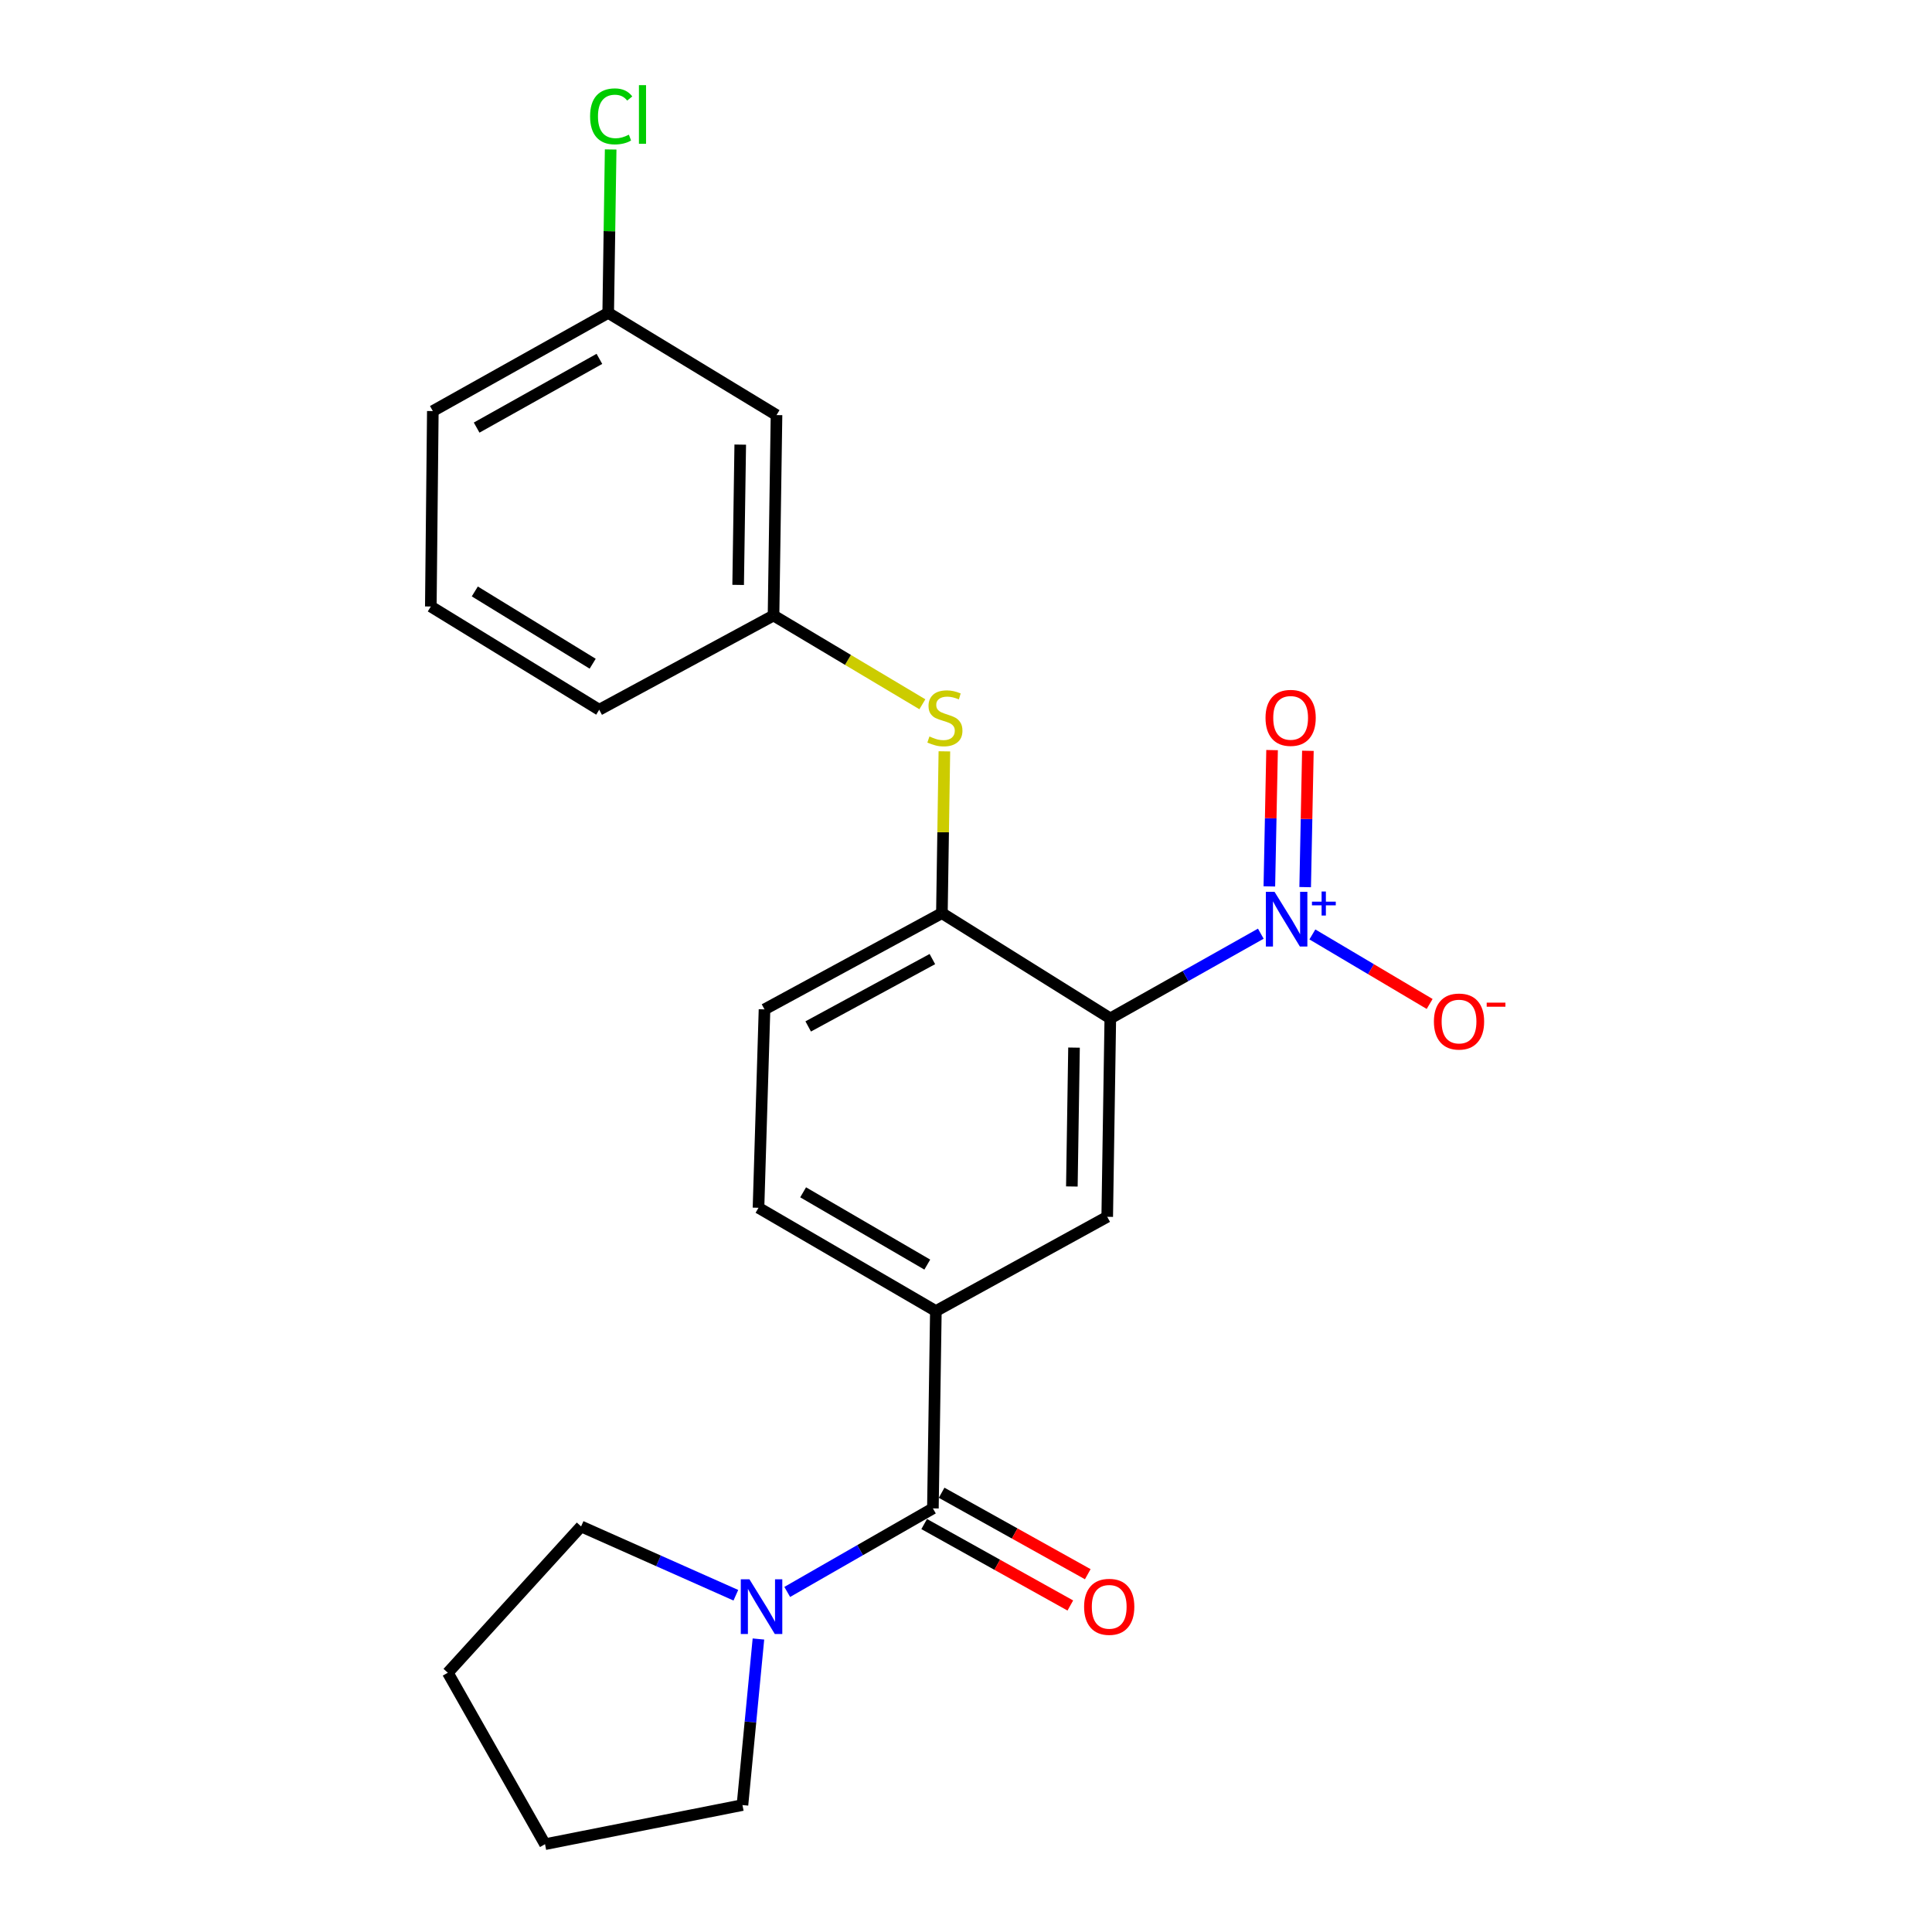 <?xml version='1.0' encoding='iso-8859-1'?>
<svg version='1.1' baseProfile='full'
              xmlns='http://www.w3.org/2000/svg'
                      xmlns:rdkit='http://www.rdkit.org/xml'
                      xmlns:xlink='http://www.w3.org/1999/xlink'
                  xml:space='preserve'
width='1000px' height='1000px' viewBox='0 0 1000 1000'>
<!-- END OF HEADER -->
<rect style='opacity:1.0;fill:#FFFFFF;stroke:none' width='1000' height='1000' x='0' y='0'> </rect>
<path class='bond-0' d='M 574.692,527.122 L 613.642,505.198' style='fill:none;fill-rule:evenodd;stroke:#000000;stroke-width:6px;stroke-linecap:butt;stroke-linejoin:miter;stroke-opacity:1' />
<path class='bond-0' d='M 613.642,505.198 L 652.592,483.273' style='fill:none;fill-rule:evenodd;stroke:#0000FF;stroke-width:6px;stroke-linecap:butt;stroke-linejoin:miter;stroke-opacity:1' />
<path class='bond-2' d='M 574.692,527.122 L 573.095,629.816' style='fill:none;fill-rule:evenodd;stroke:#000000;stroke-width:6px;stroke-linecap:butt;stroke-linejoin:miter;stroke-opacity:1' />
<path class='bond-2' d='M 555.91,542.238 L 554.792,614.123' style='fill:none;fill-rule:evenodd;stroke:#000000;stroke-width:6px;stroke-linecap:butt;stroke-linejoin:miter;stroke-opacity:1' />
<path class='bond-3' d='M 574.692,527.122 L 487.523,472.643' style='fill:none;fill-rule:evenodd;stroke:#000000;stroke-width:6px;stroke-linecap:butt;stroke-linejoin:miter;stroke-opacity:1' />
<path class='bond-7' d='M 679.283,483.66 L 709.633,501.656' style='fill:none;fill-rule:evenodd;stroke:#0000FF;stroke-width:6px;stroke-linecap:butt;stroke-linejoin:miter;stroke-opacity:1' />
<path class='bond-7' d='M 709.633,501.656 L 739.982,519.651' style='fill:none;fill-rule:evenodd;stroke:#FF0000;stroke-width:6px;stroke-linecap:butt;stroke-linejoin:miter;stroke-opacity:1' />
<path class='bond-8' d='M 675.555,459.172 L 676.259,423.895' style='fill:none;fill-rule:evenodd;stroke:#0000FF;stroke-width:6px;stroke-linecap:butt;stroke-linejoin:miter;stroke-opacity:1' />
<path class='bond-8' d='M 676.259,423.895 L 676.963,388.617' style='fill:none;fill-rule:evenodd;stroke:#FF0000;stroke-width:6px;stroke-linecap:butt;stroke-linejoin:miter;stroke-opacity:1' />
<path class='bond-8' d='M 657.014,458.802 L 657.718,423.525' style='fill:none;fill-rule:evenodd;stroke:#0000FF;stroke-width:6px;stroke-linecap:butt;stroke-linejoin:miter;stroke-opacity:1' />
<path class='bond-8' d='M 657.718,423.525 L 658.422,388.247' style='fill:none;fill-rule:evenodd;stroke:#FF0000;stroke-width:6px;stroke-linecap:butt;stroke-linejoin:miter;stroke-opacity:1' />
<path class='bond-1' d='M 482.867,780.745 L 484.402,678.597' style='fill:none;fill-rule:evenodd;stroke:#000000;stroke-width:6px;stroke-linecap:butt;stroke-linejoin:miter;stroke-opacity:1' />
<path class='bond-5' d='M 482.867,780.745 L 445.168,802.364' style='fill:none;fill-rule:evenodd;stroke:#000000;stroke-width:6px;stroke-linecap:butt;stroke-linejoin:miter;stroke-opacity:1' />
<path class='bond-5' d='M 445.168,802.364 L 407.47,823.983' style='fill:none;fill-rule:evenodd;stroke:#0000FF;stroke-width:6px;stroke-linecap:butt;stroke-linejoin:miter;stroke-opacity:1' />
<path class='bond-9' d='M 478.353,788.844 L 516.176,809.925' style='fill:none;fill-rule:evenodd;stroke:#000000;stroke-width:6px;stroke-linecap:butt;stroke-linejoin:miter;stroke-opacity:1' />
<path class='bond-9' d='M 516.176,809.925 L 553.999,831.005' style='fill:none;fill-rule:evenodd;stroke:#FF0000;stroke-width:6px;stroke-linecap:butt;stroke-linejoin:miter;stroke-opacity:1' />
<path class='bond-9' d='M 487.381,772.646 L 525.204,793.727' style='fill:none;fill-rule:evenodd;stroke:#000000;stroke-width:6px;stroke-linecap:butt;stroke-linejoin:miter;stroke-opacity:1' />
<path class='bond-9' d='M 525.204,793.727 L 563.027,814.807' style='fill:none;fill-rule:evenodd;stroke:#FF0000;stroke-width:6px;stroke-linecap:butt;stroke-linejoin:miter;stroke-opacity:1' />
<path class='bond-4' d='M 573.095,629.816 L 484.402,678.597' style='fill:none;fill-rule:evenodd;stroke:#000000;stroke-width:6px;stroke-linecap:butt;stroke-linejoin:miter;stroke-opacity:1' />
<path class='bond-6' d='M 487.523,472.643 L 488.167,430.768' style='fill:none;fill-rule:evenodd;stroke:#000000;stroke-width:6px;stroke-linecap:butt;stroke-linejoin:miter;stroke-opacity:1' />
<path class='bond-6' d='M 488.167,430.768 L 488.811,388.894' style='fill:none;fill-rule:evenodd;stroke:#CCCC00;stroke-width:6px;stroke-linecap:butt;stroke-linejoin:miter;stroke-opacity:1' />
<path class='bond-11' d='M 487.523,472.643 L 395.709,522.455' style='fill:none;fill-rule:evenodd;stroke:#000000;stroke-width:6px;stroke-linecap:butt;stroke-linejoin:miter;stroke-opacity:1' />
<path class='bond-11' d='M 482.594,496.415 L 418.324,531.283' style='fill:none;fill-rule:evenodd;stroke:#000000;stroke-width:6px;stroke-linecap:butt;stroke-linejoin:miter;stroke-opacity:1' />
<path class='bond-23' d='M 484.402,678.597 L 392.598,625.149' style='fill:none;fill-rule:evenodd;stroke:#000000;stroke-width:6px;stroke-linecap:butt;stroke-linejoin:miter;stroke-opacity:1' />
<path class='bond-23' d='M 479.962,654.554 L 415.699,617.14' style='fill:none;fill-rule:evenodd;stroke:#000000;stroke-width:6px;stroke-linecap:butt;stroke-linejoin:miter;stroke-opacity:1' />
<path class='bond-16' d='M 380.878,825.696 L 340.826,807.887' style='fill:none;fill-rule:evenodd;stroke:#0000FF;stroke-width:6px;stroke-linecap:butt;stroke-linejoin:miter;stroke-opacity:1' />
<path class='bond-16' d='M 340.826,807.887 L 300.773,790.079' style='fill:none;fill-rule:evenodd;stroke:#000000;stroke-width:6px;stroke-linecap:butt;stroke-linejoin:miter;stroke-opacity:1' />
<path class='bond-17' d='M 392.563,848.347 L 388.429,891.324' style='fill:none;fill-rule:evenodd;stroke:#0000FF;stroke-width:6px;stroke-linecap:butt;stroke-linejoin:miter;stroke-opacity:1' />
<path class='bond-17' d='M 388.429,891.324 L 384.294,934.301' style='fill:none;fill-rule:evenodd;stroke:#000000;stroke-width:6px;stroke-linecap:butt;stroke-linejoin:miter;stroke-opacity:1' />
<path class='bond-10' d='M 477.417,364.529 L 438.896,341.556' style='fill:none;fill-rule:evenodd;stroke:#CCCC00;stroke-width:6px;stroke-linecap:butt;stroke-linejoin:miter;stroke-opacity:1' />
<path class='bond-10' d='M 438.896,341.556 L 400.376,318.582' style='fill:none;fill-rule:evenodd;stroke:#000000;stroke-width:6px;stroke-linecap:butt;stroke-linejoin:miter;stroke-opacity:1' />
<path class='bond-13' d='M 400.376,318.582 L 401.921,214.848' style='fill:none;fill-rule:evenodd;stroke:#000000;stroke-width:6px;stroke-linecap:butt;stroke-linejoin:miter;stroke-opacity:1' />
<path class='bond-13' d='M 382.066,302.746 L 383.147,230.132' style='fill:none;fill-rule:evenodd;stroke:#000000;stroke-width:6px;stroke-linecap:butt;stroke-linejoin:miter;stroke-opacity:1' />
<path class='bond-19' d='M 400.376,318.582 L 310.148,367.364' style='fill:none;fill-rule:evenodd;stroke:#000000;stroke-width:6px;stroke-linecap:butt;stroke-linejoin:miter;stroke-opacity:1' />
<path class='bond-12' d='M 395.709,522.455 L 392.598,625.149' style='fill:none;fill-rule:evenodd;stroke:#000000;stroke-width:6px;stroke-linecap:butt;stroke-linejoin:miter;stroke-opacity:1' />
<path class='bond-14' d='M 401.921,214.848 L 314.805,161.945' style='fill:none;fill-rule:evenodd;stroke:#000000;stroke-width:6px;stroke-linecap:butt;stroke-linejoin:miter;stroke-opacity:1' />
<path class='bond-15' d='M 314.805,161.945 L 315.441,119.652' style='fill:none;fill-rule:evenodd;stroke:#000000;stroke-width:6px;stroke-linecap:butt;stroke-linejoin:miter;stroke-opacity:1' />
<path class='bond-15' d='M 315.441,119.652 L 316.078,77.359' style='fill:none;fill-rule:evenodd;stroke:#00CC00;stroke-width:6px;stroke-linecap:butt;stroke-linejoin:miter;stroke-opacity:1' />
<path class='bond-24' d='M 314.805,161.945 L 224.031,212.767' style='fill:none;fill-rule:evenodd;stroke:#000000;stroke-width:6px;stroke-linecap:butt;stroke-linejoin:miter;stroke-opacity:1' />
<path class='bond-24' d='M 310.248,185.749 L 246.706,221.324' style='fill:none;fill-rule:evenodd;stroke:#000000;stroke-width:6px;stroke-linecap:butt;stroke-linejoin:miter;stroke-opacity:1' />
<path class='bond-22' d='M 300.773,790.079 L 231.788,865.811' style='fill:none;fill-rule:evenodd;stroke:#000000;stroke-width:6px;stroke-linecap:butt;stroke-linejoin:miter;stroke-opacity:1' />
<path class='bond-21' d='M 384.294,934.301 L 282.105,954.545' style='fill:none;fill-rule:evenodd;stroke:#000000;stroke-width:6px;stroke-linecap:butt;stroke-linejoin:miter;stroke-opacity:1' />
<path class='bond-18' d='M 222.99,313.925 L 310.148,367.364' style='fill:none;fill-rule:evenodd;stroke:#000000;stroke-width:6px;stroke-linecap:butt;stroke-linejoin:miter;stroke-opacity:1' />
<path class='bond-18' d='M 245.757,306.132 L 306.767,343.539' style='fill:none;fill-rule:evenodd;stroke:#000000;stroke-width:6px;stroke-linecap:butt;stroke-linejoin:miter;stroke-opacity:1' />
<path class='bond-20' d='M 222.99,313.925 L 224.031,212.767' style='fill:none;fill-rule:evenodd;stroke:#000000;stroke-width:6px;stroke-linecap:butt;stroke-linejoin:miter;stroke-opacity:1' />
<path class='bond-25' d='M 282.105,954.545 L 231.788,865.811' style='fill:none;fill-rule:evenodd;stroke:#000000;stroke-width:6px;stroke-linecap:butt;stroke-linejoin:miter;stroke-opacity:1' />
<path  class='atom-1' d='M 659.69 461.594
L 668.97 476.594
Q 669.89 478.074, 671.37 480.754
Q 672.85 483.434, 672.93 483.594
L 672.93 461.594
L 676.69 461.594
L 676.69 489.914
L 672.81 489.914
L 662.85 473.514
Q 661.69 471.594, 660.45 469.394
Q 659.25 467.194, 658.89 466.514
L 658.89 489.914
L 655.21 489.914
L 655.21 461.594
L 659.69 461.594
' fill='#0000FF'/>
<path  class='atom-1' d='M 679.066 466.699
L 684.055 466.699
L 684.055 461.446
L 686.273 461.446
L 686.273 466.699
L 691.394 466.699
L 691.394 468.6
L 686.273 468.6
L 686.273 473.88
L 684.055 473.88
L 684.055 468.6
L 679.066 468.6
L 679.066 466.699
' fill='#0000FF'/>
<path  class='atom-6' d='M 387.914 817.448
L 397.194 832.448
Q 398.114 833.928, 399.594 836.608
Q 401.074 839.288, 401.154 839.448
L 401.154 817.448
L 404.914 817.448
L 404.914 845.768
L 401.034 845.768
L 391.074 829.368
Q 389.914 827.448, 388.674 825.248
Q 387.474 823.048, 387.114 822.368
L 387.114 845.768
L 383.434 845.768
L 383.434 817.448
L 387.914 817.448
' fill='#0000FF'/>
<path  class='atom-7' d='M 481.079 381.204
Q 481.399 381.324, 482.719 381.884
Q 484.039 382.444, 485.479 382.804
Q 486.959 383.124, 488.399 383.124
Q 491.079 383.124, 492.639 381.844
Q 494.199 380.524, 494.199 378.244
Q 494.199 376.684, 493.399 375.724
Q 492.639 374.764, 491.439 374.244
Q 490.239 373.724, 488.239 373.124
Q 485.719 372.364, 484.199 371.644
Q 482.719 370.924, 481.639 369.404
Q 480.599 367.884, 480.599 365.324
Q 480.599 361.764, 482.999 359.564
Q 485.439 357.364, 490.239 357.364
Q 493.519 357.364, 497.239 358.924
L 496.319 362.004
Q 492.919 360.604, 490.359 360.604
Q 487.599 360.604, 486.079 361.764
Q 484.559 362.884, 484.599 364.844
Q 484.599 366.364, 485.359 367.284
Q 486.159 368.204, 487.279 368.724
Q 488.439 369.244, 490.359 369.844
Q 492.919 370.644, 494.439 371.444
Q 495.959 372.244, 497.039 373.884
Q 498.159 375.484, 498.159 378.244
Q 498.159 382.164, 495.519 384.284
Q 492.919 386.364, 488.559 386.364
Q 486.039 386.364, 484.119 385.804
Q 482.239 385.284, 479.999 384.364
L 481.079 381.204
' fill='#CCCC00'/>
<path  class='atom-8' d='M 742.189 528.747
Q 742.189 521.947, 745.549 518.147
Q 748.909 514.347, 755.189 514.347
Q 761.469 514.347, 764.829 518.147
Q 768.189 521.947, 768.189 528.747
Q 768.189 535.627, 764.789 539.547
Q 761.389 543.427, 755.189 543.427
Q 748.949 543.427, 745.549 539.547
Q 742.189 535.667, 742.189 528.747
M 755.189 540.227
Q 759.509 540.227, 761.829 537.347
Q 764.189 534.427, 764.189 528.747
Q 764.189 523.187, 761.829 520.387
Q 759.509 517.547, 755.189 517.547
Q 750.869 517.547, 748.509 520.347
Q 746.189 523.147, 746.189 528.747
Q 746.189 534.467, 748.509 537.347
Q 750.869 540.227, 755.189 540.227
' fill='#FF0000'/>
<path  class='atom-8' d='M 769.509 518.97
L 779.197 518.97
L 779.197 521.082
L 769.509 521.082
L 769.509 518.97
' fill='#FF0000'/>
<path  class='atom-9' d='M 655.031 371.564
Q 655.031 364.764, 658.391 360.964
Q 661.751 357.164, 668.031 357.164
Q 674.311 357.164, 677.671 360.964
Q 681.031 364.764, 681.031 371.564
Q 681.031 378.444, 677.631 382.364
Q 674.231 386.244, 668.031 386.244
Q 661.791 386.244, 658.391 382.364
Q 655.031 378.484, 655.031 371.564
M 668.031 383.044
Q 672.351 383.044, 674.671 380.164
Q 677.031 377.244, 677.031 371.564
Q 677.031 366.004, 674.671 363.204
Q 672.351 360.364, 668.031 360.364
Q 663.711 360.364, 661.351 363.164
Q 659.031 365.964, 659.031 371.564
Q 659.031 377.284, 661.351 380.164
Q 663.711 383.044, 668.031 383.044
' fill='#FF0000'/>
<path  class='atom-10' d='M 561.125 831.688
Q 561.125 824.888, 564.485 821.088
Q 567.845 817.288, 574.125 817.288
Q 580.405 817.288, 583.765 821.088
Q 587.125 824.888, 587.125 831.688
Q 587.125 838.568, 583.725 842.488
Q 580.325 846.368, 574.125 846.368
Q 567.885 846.368, 564.485 842.488
Q 561.125 838.608, 561.125 831.688
M 574.125 843.168
Q 578.445 843.168, 580.765 840.288
Q 583.125 837.368, 583.125 831.688
Q 583.125 826.128, 580.765 823.328
Q 578.445 820.488, 574.125 820.488
Q 569.805 820.488, 567.445 823.288
Q 565.125 826.088, 565.125 831.688
Q 565.125 837.408, 567.445 840.288
Q 569.805 843.168, 574.125 843.168
' fill='#FF0000'/>
<path  class='atom-16' d='M 305.43 60.231
Q 305.43 53.191, 308.71 49.511
Q 312.03 45.791, 318.31 45.791
Q 324.15 45.791, 327.27 49.911
L 324.63 52.071
Q 322.35 49.071, 318.31 49.071
Q 314.03 49.071, 311.75 51.951
Q 309.51 54.791, 309.51 60.231
Q 309.51 65.831, 311.83 68.711
Q 314.19 71.591, 318.75 71.591
Q 321.87 71.591, 325.51 69.711
L 326.63 72.711
Q 325.15 73.671, 322.91 74.231
Q 320.67 74.791, 318.19 74.791
Q 312.03 74.791, 308.71 71.031
Q 305.43 67.271, 305.43 60.231
' fill='#00CC00'/>
<path  class='atom-16' d='M 330.71 44.071
L 334.39 44.071
L 334.39 74.431
L 330.71 74.431
L 330.71 44.071
' fill='#00CC00'/>
</svg>
